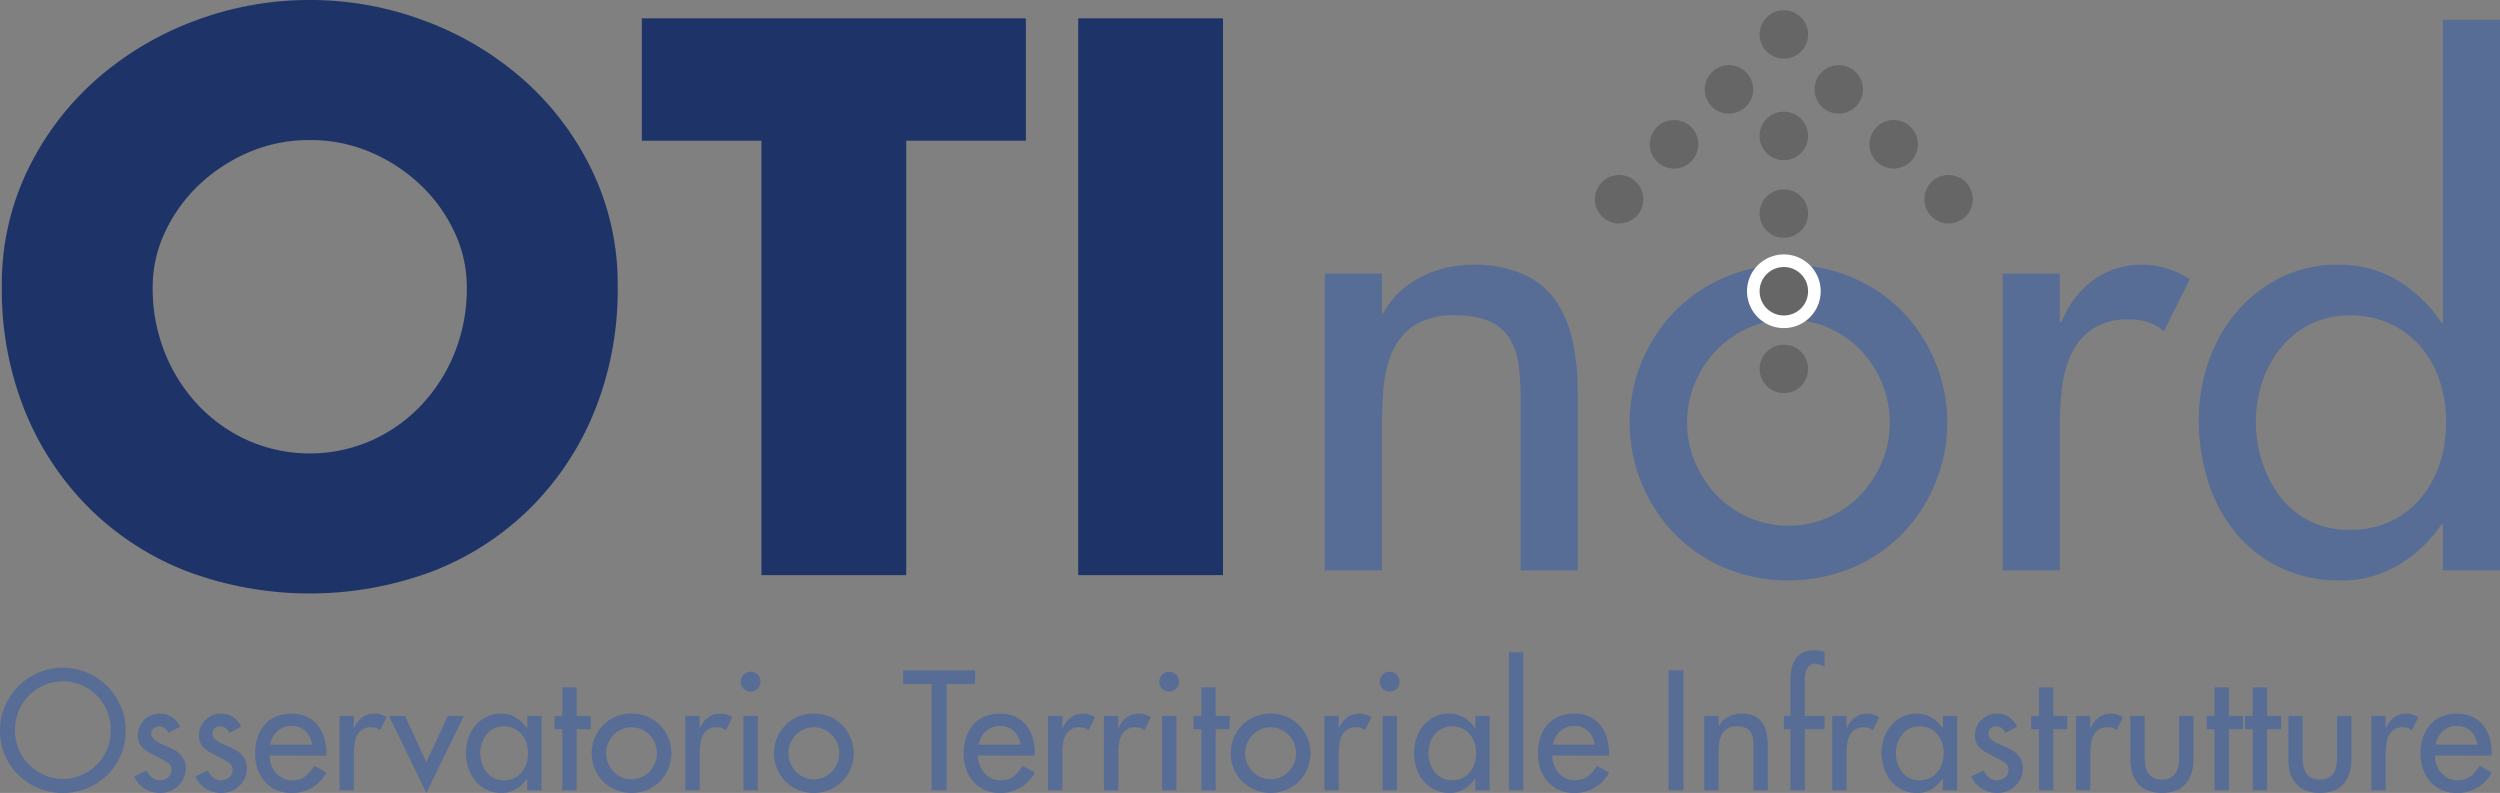 <svg xmlns="http://www.w3.org/2000/svg" width="331.496" height="105.143" viewBox="0 0 331.496 105.143">
  <rect x="0" y="0" width="331.496" height="105.143" fill="#808080" stroke="none"/>
  <g id="Raggruppa_5" data-name="Raggruppa 5" transform="translate(-164.286 -111.962)">
    <g id="Raggruppa_1" data-name="Raggruppa 1" transform="translate(164.524 111.962)">
      <path id="Tracciato_1" data-name="Tracciato 1" d="M205.315,111.962a43.089,43.089,0,0,1,15.326,2.79,41.616,41.616,0,0,1,13.073,7.83,38.028,38.028,0,0,1,9.058,12.039,34.758,34.758,0,0,1,3.379,15.318,43.121,43.121,0,0,1-3.037,16.444,38.574,38.574,0,0,1-8.47,12.87,37.874,37.874,0,0,1-12.925,8.419,46.576,46.576,0,0,1-32.805,0,37.879,37.879,0,0,1-12.926-8.419,38.63,38.63,0,0,1-8.47-12.87,43.121,43.121,0,0,1-3.035-16.444,34.757,34.757,0,0,1,3.378-15.318,38.028,38.028,0,0,1,9.058-12.039,41.609,41.609,0,0,1,13.074-7.83A43.078,43.078,0,0,1,205.315,111.962Zm0,18.57a20.217,20.217,0,0,0-8.064,1.616,22.2,22.2,0,0,0-6.6,4.314,20.633,20.633,0,0,0-4.5,6.224,17.036,17.036,0,0,0-1.663,7.349,22.84,22.84,0,0,0,1.663,8.822,22.026,22.026,0,0,0,4.5,6.959,20.737,20.737,0,0,0,6.6,4.606,20.351,20.351,0,0,0,16.13,0,20.75,20.75,0,0,0,6.6-4.606,22.092,22.092,0,0,0,4.5-6.959,22.885,22.885,0,0,0,1.661-8.822,17.07,17.07,0,0,0-1.661-7.349,20.7,20.7,0,0,0-4.5-6.224,22.213,22.213,0,0,0-6.6-4.314A20.223,20.223,0,0,0,205.315,130.532Z" transform="translate(-164.481 -111.962)" fill="#1e3368"/>
      <path id="Tracciato_2" data-name="Tracciato 2" d="M269.169,187.785h-19.2v-57.6H234.109V113.958h50.919v16.226H269.169Z" transform="translate(-149.24 -111.525)" fill="#1e3368"/>
      <path id="Tracciato_3" data-name="Tracciato 3" d="M300.778,187.785h-19.2V113.958h19.2Z" transform="translate(-138.849 -111.525)" fill="#1e3368"/>
    </g>
    <g id="Raggruppa_2" data-name="Raggruppa 2" transform="translate(164.286 198.187)">
      <path id="Tracciato_4" data-name="Tracciato 4" d="M172.621,184.6a8.075,8.075,0,0,1,3.229.656,8.42,8.42,0,0,1,2.647,1.782,8.616,8.616,0,0,1,1.794,2.641,7.893,7.893,0,0,1,.664,3.22,8.256,8.256,0,0,1-.653,3.293,8.165,8.165,0,0,1-1.783,2.63,8.472,8.472,0,0,1-11.8,0,8.226,8.226,0,0,1-2.437-5.924,7.893,7.893,0,0,1,.664-3.22,8.616,8.616,0,0,1,1.794-2.641,8.406,8.406,0,0,1,2.647-1.782A8.075,8.075,0,0,1,172.621,184.6Zm0,14.745a6.072,6.072,0,0,0,2.437-.5,6.526,6.526,0,0,0,2.023-1.363,6.379,6.379,0,0,0,1.887-4.585,6.682,6.682,0,0,0-.463-2.483,6.321,6.321,0,0,0-11.767,0,6.682,6.682,0,0,0-.464,2.483,6.387,6.387,0,0,0,1.888,4.585,6.526,6.526,0,0,0,2.023,1.363A6.072,6.072,0,0,0,172.621,199.35Z" transform="translate(-164.286 -182.285)" fill="#576d95"/>
      <path id="Tracciato_5" data-name="Tracciato 5" d="M183.436,192.146a1.608,1.608,0,0,0-.507-.612,1.226,1.226,0,0,0-.761-.254,1.074,1.074,0,0,0-.718.273.885.885,0,0,0-.316.7.858.858,0,0,0,.2.559,2.366,2.366,0,0,0,.518.455,4.746,4.746,0,0,0,.73.391l.856.368a7.608,7.608,0,0,1,.856.434,3.277,3.277,0,0,1,.73.581,2.723,2.723,0,0,1,.507.772,2.535,2.535,0,0,1,.19,1.025,3.1,3.1,0,0,1-.275,1.3,3.312,3.312,0,0,1-1.82,1.732,3.54,3.54,0,0,1-1.309.244,3.9,3.9,0,0,1-1.067-.147,4.025,4.025,0,0,1-.981-.433,3.524,3.524,0,0,1-.823-.7,2.9,2.9,0,0,1-.55-.94l1.626-.739a3.172,3.172,0,0,0,.707.908,1.594,1.594,0,0,0,1.087.36,1.562,1.562,0,0,0,1.056-.382,1.267,1.267,0,0,0,.444-1.014.969.969,0,0,0-.18-.623,2.481,2.481,0,0,0-.518-.453l-1.86-.993a7.282,7.282,0,0,1-.768-.444,3.123,3.123,0,0,1-.6-.518,2.036,2.036,0,0,1-.389-.655,2.5,2.5,0,0,1-.138-.878,2.756,2.756,0,0,1,.232-1.12,3.013,3.013,0,0,1,.622-.919,2.843,2.843,0,0,1,.918-.612,2.892,2.892,0,0,1,1.14-.222,2.822,2.822,0,0,1,1.6.464,3.214,3.214,0,0,1,1.1,1.265Z" transform="translate(-161.088 -181.194)" fill="#576d95"/>
      <path id="Tracciato_6" data-name="Tracciato 6" d="M190.086,192.146a1.6,1.6,0,0,0-.506-.612,1.226,1.226,0,0,0-.761-.254,1.072,1.072,0,0,0-.718.273.885.885,0,0,0-.316.7.851.851,0,0,0,.2.559,2.346,2.346,0,0,0,.519.455,4.658,4.658,0,0,0,.728.391l.857.368a7.608,7.608,0,0,1,.856.434,3.277,3.277,0,0,1,.73.581,2.723,2.723,0,0,1,.507.772,2.535,2.535,0,0,1,.19,1.025,3.1,3.1,0,0,1-.275,1.3,3.37,3.37,0,0,1-.741,1.046,3.318,3.318,0,0,1-1.079.686,3.54,3.54,0,0,1-1.309.244,3.905,3.905,0,0,1-1.067-.147,4.025,4.025,0,0,1-.981-.433,3.581,3.581,0,0,1-.824-.7,2.924,2.924,0,0,1-.549-.94l1.626-.739a3.172,3.172,0,0,0,.707.908,1.592,1.592,0,0,0,1.087.36,1.566,1.566,0,0,0,1.056-.382,1.271,1.271,0,0,0,.444-1.014.962.962,0,0,0-.18-.623,2.47,2.47,0,0,0-.517-.453l-1.86-.993a7.184,7.184,0,0,1-.769-.444,3.122,3.122,0,0,1-.6-.518,2.085,2.085,0,0,1-.39-.655,2.557,2.557,0,0,1-.137-.878,2.756,2.756,0,0,1,.232-1.12,3.013,3.013,0,0,1,.622-.919,2.843,2.843,0,0,1,.918-.612,2.892,2.892,0,0,1,1.14-.222,2.825,2.825,0,0,1,1.6.464,3.214,3.214,0,0,1,1.1,1.265Z" transform="translate(-159.632 -181.194)" fill="#576d95"/>
      <path id="Tracciato_7" data-name="Tracciato 7" d="M193.951,195.151a3.631,3.631,0,0,0,.211,1.225,3.254,3.254,0,0,0,.6,1.045,3,3,0,0,0,.94.729,2.717,2.717,0,0,0,1.225.274,2.746,2.746,0,0,0,1.752-.518,5.39,5.39,0,0,0,1.2-1.4l1.6.907a5.016,5.016,0,0,1-1.911,2,5.218,5.218,0,0,1-2.671.707,4.927,4.927,0,0,1-2.037-.4,4.474,4.474,0,0,1-1.522-1.1,4.9,4.9,0,0,1-.963-1.648,6.068,6.068,0,0,1-.339-2.049,6.977,6.977,0,0,1,.307-2.112,4.881,4.881,0,0,1,.911-1.691,4.121,4.121,0,0,1,1.5-1.119,5.1,5.1,0,0,1,2.1-.4,4.735,4.735,0,0,1,2.049.411,4.063,4.063,0,0,1,1.435,1.121,4.8,4.8,0,0,1,.856,1.671,7.2,7.2,0,0,1,.285,2.06v.3Zm5.635-1.438a3.024,3.024,0,0,0-.876-1.8,2.555,2.555,0,0,0-1.847-.678,2.677,2.677,0,0,0-1.88.7,2.964,2.964,0,0,0-.929,1.777Z" transform="translate(-158.209 -181.194)" fill="#576d95"/>
      <path id="Tracciato_8" data-name="Tracciato 8" d="M203.125,191.491h.063a3.132,3.132,0,0,1,1.056-1.392,2.727,2.727,0,0,1,1.647-.507,2.631,2.631,0,0,1,.813.127,3.155,3.155,0,0,1,.75.358l-.867,1.732a1.353,1.353,0,0,0-.538-.321,2.192,2.192,0,0,0-.623-.085,1.948,1.948,0,0,0-1.921,1.163,3.741,3.741,0,0,0-.306,1.13,10.171,10.171,0,0,0-.074,1.215v4.859H201.22v-9.878h1.905Z" transform="translate(-156.201 -181.194)" fill="#576d95"/>
      <path id="Tracciato_9" data-name="Tracciato 9" d="M211.556,196l2.85-6.165h2.133l-4.983,10.22-4.961-10.22h2.132Z" transform="translate(-155.025 -181.14)" fill="#576d95"/>
      <path id="Tracciato_10" data-name="Tracciato 10" d="M225.01,199.77H223.1v-1.538h-.041a4.51,4.51,0,0,1-1.425,1.363,3.656,3.656,0,0,1-1.932.518,4.524,4.524,0,0,1-2.016-.433,4.423,4.423,0,0,1-1.477-1.173,5.28,5.28,0,0,1-.919-1.711,6.478,6.478,0,0,1-.317-2.028,5.91,5.91,0,0,1,.328-1.955,5.1,5.1,0,0,1,.929-1.647,4.6,4.6,0,0,1,1.468-1.141,4.275,4.275,0,0,1,1.943-.433,3.682,3.682,0,0,1,1.962.53,4.684,4.684,0,0,1,1.457,1.415h.046l0-1.646h1.905ZM220,198.424a3.113,3.113,0,0,0,1.37-.285,2.959,2.959,0,0,0,1-.781,3.47,3.47,0,0,0,.623-1.14,4.459,4.459,0,0,0,.21-1.381,4.4,4.4,0,0,0-.21-1.363,3.387,3.387,0,0,0-.623-1.13,3,3,0,0,0-1.012-.77,3.136,3.136,0,0,0-1.36-.284,2.858,2.858,0,0,0-1.319.295,3,3,0,0,0-.98.792,3.584,3.584,0,0,0-.612,1.129,4.194,4.194,0,0,0-.211,1.331,4.283,4.283,0,0,0,.211,1.338,3.83,3.83,0,0,0,.6,1.151,2.848,2.848,0,0,0,.97.8A2.918,2.918,0,0,0,220,198.424Z" transform="translate(-153.19 -181.194)" fill="#576d95"/>
      <path id="Tracciato_11" data-name="Tracciato 11" d="M227.547,200.395h-1.905v-8.107h-1.035v-1.771h1.035v-3.78h1.905v3.78h1.859v1.771h-1.859Z" transform="translate(-151.082 -181.819)" fill="#576d95"/>
      <path id="Tracciato_12" data-name="Tracciato 12" d="M233.936,189.592a5.351,5.351,0,0,1,2.068.4,5.073,5.073,0,0,1,1.677,1.109,5.33,5.33,0,0,1,0,7.5A5.074,5.074,0,0,1,236,199.71a5.545,5.545,0,0,1-4.147,0,5.12,5.12,0,0,1-1.667-1.109,5.333,5.333,0,0,1,0-7.5,5.12,5.12,0,0,1,1.667-1.109A5.325,5.325,0,0,1,233.936,189.592Zm0,1.811a3.251,3.251,0,0,0-1.318.274,3.429,3.429,0,0,0-1.074.741,3.489,3.489,0,0,0-.714,1.1,3.43,3.43,0,0,0-.264,1.333,3.35,3.35,0,0,0,.264,1.323,3.632,3.632,0,0,0,.714,1.1,3.322,3.322,0,0,0,1.074.752,3.3,3.3,0,0,0,2.634,0,3.328,3.328,0,0,0,1.075-.752,3.635,3.635,0,0,0,.715-1.1,3.37,3.37,0,0,0,.263-1.323,3.45,3.45,0,0,0-.263-1.333,3.491,3.491,0,0,0-.715-1.1,3.435,3.435,0,0,0-1.075-.741A3.242,3.242,0,0,0,233.936,191.4Z" transform="translate(-150.194 -181.194)" fill="#576d95"/>
      <path id="Tracciato_13" data-name="Tracciato 13" d="M240.743,191.491h.063a3.129,3.129,0,0,1,1.054-1.392,2.736,2.736,0,0,1,1.648-.507,2.631,2.631,0,0,1,.813.127,3.178,3.178,0,0,1,.75.358l-.864,1.732a1.4,1.4,0,0,0-.539-.321,2.207,2.207,0,0,0-.624-.085,1.951,1.951,0,0,0-1.921,1.163,3.778,3.778,0,0,0-.307,1.13,10.429,10.429,0,0,0-.073,1.215v4.859h-1.905v-9.878h1.905Z" transform="translate(-147.967 -181.194)" fill="#576d95"/>
      <path id="Tracciato_14" data-name="Tracciato 14" d="M246.176,185.039a1.243,1.243,0,0,1,.929.39,1.3,1.3,0,0,1,.38.94,1.228,1.228,0,0,1-.38.919,1.356,1.356,0,0,1-1.86,0,1.232,1.232,0,0,1-.379-.919,1.3,1.3,0,0,1,.379-.94A1.248,1.248,0,0,1,246.176,185.039Zm.958,15.727h-1.905v-9.878h1.905Z" transform="translate(-146.647 -182.19)" fill="#576d95"/>
      <path id="Tracciato_15" data-name="Tracciato 15" d="M253.767,189.592a5.361,5.361,0,0,1,2.07.4,5.1,5.1,0,0,1,1.677,1.109,5.333,5.333,0,0,1,0,7.5,5.1,5.1,0,0,1-1.677,1.109,5.548,5.548,0,0,1-4.148,0,5.114,5.114,0,0,1-1.666-1.109,5.329,5.329,0,0,1,0-7.5,5.114,5.114,0,0,1,1.666-1.109A5.325,5.325,0,0,1,253.767,189.592Zm0,1.811a3.242,3.242,0,0,0-1.316.274,3.434,3.434,0,0,0-1.075.741,3.488,3.488,0,0,0-.714,1.1,3.428,3.428,0,0,0-.263,1.333,3.349,3.349,0,0,0,.263,1.323,3.632,3.632,0,0,0,.714,1.1,3.327,3.327,0,0,0,1.075.752,3.3,3.3,0,0,0,2.633,0,3.327,3.327,0,0,0,1.075-.752,3.612,3.612,0,0,0,.715-1.1,3.37,3.37,0,0,0,.263-1.323,3.424,3.424,0,0,0-2.054-3.174A3.241,3.241,0,0,0,253.767,191.4Z" transform="translate(-145.853 -181.194)" fill="#576d95"/>
      <path id="Tracciato_16" data-name="Tracciato 16" d="M268.3,200.8h-1.988V186.7h-3.779v-1.811h9.546V186.7H268.3Z" transform="translate(-142.779 -182.224)" fill="#576d95"/>
      <path id="Tracciato_17" data-name="Tracciato 17" d="M271.023,195.151a3.6,3.6,0,0,0,.211,1.225,3.253,3.253,0,0,0,.6,1.045,2.974,2.974,0,0,0,.94.729,2.712,2.712,0,0,0,1.224.274,2.75,2.75,0,0,0,1.753-.518,5.365,5.365,0,0,0,1.2-1.4l1.605.907a5.041,5.041,0,0,1-1.911,2,5.218,5.218,0,0,1-2.671.707,4.923,4.923,0,0,1-2.037-.4,4.475,4.475,0,0,1-1.522-1.1,4.9,4.9,0,0,1-.963-1.648,6.038,6.038,0,0,1-.339-2.049,6.977,6.977,0,0,1,.307-2.112,4.878,4.878,0,0,1,.909-1.691,4.136,4.136,0,0,1,1.5-1.119,5.092,5.092,0,0,1,2.1-.4,4.735,4.735,0,0,1,2.049.411,4.074,4.074,0,0,1,1.435,1.121,4.776,4.776,0,0,1,.854,1.671,7.162,7.162,0,0,1,.286,2.06v.3Zm5.635-1.438a3.025,3.025,0,0,0-.878-1.8,2.554,2.554,0,0,0-1.845-.678,2.673,2.673,0,0,0-1.88.7,2.951,2.951,0,0,0-.929,1.777Z" transform="translate(-141.339 -181.194)" fill="#576d95"/>
      <path id="Tracciato_18" data-name="Tracciato 18" d="M280.2,191.491h.062a3.143,3.143,0,0,1,1.057-1.392,2.723,2.723,0,0,1,1.645-.507,2.62,2.62,0,0,1,.813.127,3.187,3.187,0,0,1,.751.358l-.867,1.732a1.357,1.357,0,0,0-.539-.321,2.177,2.177,0,0,0-.622-.085,1.954,1.954,0,0,0-1.922,1.163,3.776,3.776,0,0,0-.306,1.13,10.162,10.162,0,0,0-.073,1.215v4.859h-1.905v-9.878H280.2Z" transform="translate(-139.33 -181.194)" fill="#576d95"/>
      <path id="Tracciato_19" data-name="Tracciato 19" d="M286.276,191.491h.063A3.123,3.123,0,0,1,287.4,190.1a2.728,2.728,0,0,1,1.648-.507,2.623,2.623,0,0,1,.812.127,3.147,3.147,0,0,1,.748.358l-.864,1.732a1.374,1.374,0,0,0-.539-.321,2.2,2.2,0,0,0-.624-.085,1.944,1.944,0,0,0-1.92,1.163,3.706,3.706,0,0,0-.306,1.13,10.429,10.429,0,0,0-.074,1.215v4.859h-1.905v-9.878h1.905Z" transform="translate(-138 -181.194)" fill="#576d95"/>
      <path id="Tracciato_20" data-name="Tracciato 20" d="M291.711,185.039a1.246,1.246,0,0,1,.928.39,1.3,1.3,0,0,1,.382.94,1.229,1.229,0,0,1-.382.919,1.353,1.353,0,0,1-1.858,0,1.229,1.229,0,0,1-.382-.919,1.3,1.3,0,0,1,.382-.94A1.242,1.242,0,0,1,291.711,185.039Zm.957,15.727h-1.905v-9.878h1.905Z" transform="translate(-136.68 -182.19)" fill="#576d95"/>
      <path id="Tracciato_21" data-name="Tracciato 21" d="M297.067,200.395h-1.9v-8.107h-1.034v-1.771h1.034v-3.78h1.9v3.78h1.859v1.771h-1.859Z" transform="translate(-135.864 -181.819)" fill="#576d95"/>
      <path id="Tracciato_22" data-name="Tracciato 22" d="M303.457,189.592a5.344,5.344,0,0,1,2.067.4A5.116,5.116,0,0,1,307.2,191.1a5.33,5.33,0,0,1,0,7.5,5.116,5.116,0,0,1-1.678,1.109,5.541,5.541,0,0,1-4.145,0,5.094,5.094,0,0,1-1.667-1.109,5.33,5.33,0,0,1,0-7.5,5.094,5.094,0,0,1,1.667-1.109A5.321,5.321,0,0,1,303.457,189.592Zm0,1.811a3.242,3.242,0,0,0-1.316.274,3.467,3.467,0,0,0-2.054,3.174,3.349,3.349,0,0,0,.263,1.323,3.593,3.593,0,0,0,.717,1.1,3.321,3.321,0,0,0,1.074.752,3.3,3.3,0,0,0,2.633,0,3.327,3.327,0,0,0,1.075-.752,3.638,3.638,0,0,0,.717-1.1,3.391,3.391,0,0,0,.262-1.323,3.5,3.5,0,0,0-.979-2.433,3.433,3.433,0,0,0-1.075-.741A3.242,3.242,0,0,0,303.457,191.4Z" transform="translate(-134.976 -181.194)" fill="#576d95"/>
      <path id="Tracciato_23" data-name="Tracciato 23" d="M310.263,191.491h.065a3.106,3.106,0,0,1,1.056-1.392,2.725,2.725,0,0,1,1.647-.507,2.629,2.629,0,0,1,.812.127,3.177,3.177,0,0,1,.75.358l-.864,1.732a1.378,1.378,0,0,0-.54-.321,2.205,2.205,0,0,0-.623-.085,1.951,1.951,0,0,0-1.921,1.163,3.706,3.706,0,0,0-.306,1.13,10.429,10.429,0,0,0-.074,1.215v4.859h-1.906v-9.878h1.906Z" transform="translate(-132.749 -181.194)" fill="#576d95"/>
      <path id="Tracciato_24" data-name="Tracciato 24" d="M315.7,185.039a1.247,1.247,0,0,1,.929.39,1.3,1.3,0,0,1,.38.94,1.228,1.228,0,0,1-.38.919,1.354,1.354,0,0,1-1.859,0,1.228,1.228,0,0,1-.38-.919,1.3,1.3,0,0,1,.38-.94A1.244,1.244,0,0,1,315.7,185.039Zm.957,15.727h-1.9v-9.878h1.9Z" transform="translate(-131.429 -182.19)" fill="#576d95"/>
      <path id="Tracciato_25" data-name="Tracciato 25" d="M328.148,199.77h-1.906v-1.538H326.2a4.518,4.518,0,0,1-1.424,1.363,3.664,3.664,0,0,1-1.933.518,4.528,4.528,0,0,1-2.016-.433,4.439,4.439,0,0,1-1.479-1.173,5.252,5.252,0,0,1-.917-1.711,6.479,6.479,0,0,1-.318-2.028,5.849,5.849,0,0,1,.329-1.955,5.1,5.1,0,0,1,.929-1.647,4.639,4.639,0,0,1,1.466-1.141,4.279,4.279,0,0,1,1.943-.433,3.679,3.679,0,0,1,1.962.53,4.684,4.684,0,0,1,1.457,1.415h.048l-.006-1.646h1.906Zm-5.007-1.346a3.131,3.131,0,0,0,1.372-.285,2.938,2.938,0,0,0,1-.781,3.47,3.47,0,0,0,.623-1.14,4.423,4.423,0,0,0,.21-1.381,4.363,4.363,0,0,0-.21-1.363,3.387,3.387,0,0,0-.623-1.13,2.956,2.956,0,0,0-1.013-.77,3.127,3.127,0,0,0-1.359-.284,2.856,2.856,0,0,0-1.318.295,2.992,2.992,0,0,0-.981.792,3.554,3.554,0,0,0-.609,1.129,4.094,4.094,0,0,0-.213,1.331,4.181,4.181,0,0,0,.213,1.338,3.746,3.746,0,0,0,.6,1.151,2.818,2.818,0,0,0,.971.8A2.9,2.9,0,0,0,323.141,198.424Z" transform="translate(-130.613 -181.194)" fill="#576d95"/>
      <path id="Tracciato_26" data-name="Tracciato 26" d="M330.338,201.233h-1.9V182.906h1.9Z" transform="translate(-128.354 -182.657)" fill="#576d95"/>
      <path id="Tracciato_27" data-name="Tracciato 27" d="M333.494,195.151a3.574,3.574,0,0,0,.212,1.225,3.251,3.251,0,0,0,.6,1.045,3,3,0,0,0,.94.729,3.071,3.071,0,0,0,2.977-.244,5.32,5.32,0,0,0,1.2-1.4l1.605.907a5.038,5.038,0,0,1-1.91,2,5.226,5.226,0,0,1-2.672.707,4.923,4.923,0,0,1-2.037-.4,4.474,4.474,0,0,1-1.522-1.1,4.9,4.9,0,0,1-.963-1.648,6.1,6.1,0,0,1-.339-2.049,6.977,6.977,0,0,1,.308-2.112,4.9,4.9,0,0,1,.908-1.691,4.146,4.146,0,0,1,1.5-1.119,5.1,5.1,0,0,1,2.1-.4,4.742,4.742,0,0,1,2.049.411,4.022,4.022,0,0,1,1.432,1.121,4.8,4.8,0,0,1,.857,1.671,7.2,7.2,0,0,1,.285,2.06v.3Zm5.635-1.438a3.022,3.022,0,0,0-.874-1.8,2.559,2.559,0,0,0-1.849-.678,2.679,2.679,0,0,0-1.88.7,2.957,2.957,0,0,0-.929,1.777Z" transform="translate(-127.664 -181.194)" fill="#576d95"/>
      <path id="Tracciato_28" data-name="Tracciato 28" d="M347.783,200.8H345.8V184.886h1.988Z" transform="translate(-124.554 -182.224)" fill="#576d95"/>
      <path id="Tracciato_29" data-name="Tracciato 29" d="M351.59,191.227h.039a2.9,2.9,0,0,1,1.255-1.22,3.742,3.742,0,0,1,1.722-.414,4,4,0,0,1,1.721.327,2.62,2.62,0,0,1,1.076.907,3.787,3.787,0,0,1,.552,1.364,8.631,8.631,0,0,1,.157,1.688v5.892h-1.905v-5.653a9.154,9.154,0,0,0-.066-1.149,2.174,2.174,0,0,0-.295-.9,1.483,1.483,0,0,0-.662-.58,2.791,2.791,0,0,0-1.149-.2,2.346,2.346,0,0,0-1.424.369,2.081,2.081,0,0,0-.717.94,4.2,4.2,0,0,0-.264,1.264q-.042.7-.042,1.371v4.536h-1.905v-9.878h1.905Z" transform="translate(-123.703 -181.194)" fill="#576d95"/>
      <path id="Tracciato_30" data-name="Tracciato 30" d="M363.736,184.874c-.2-.084-.41-.172-.635-.263a1.664,1.664,0,0,0-.633-.138,1.034,1.034,0,0,0-.781.285,1.714,1.714,0,0,0-.4.7,3.387,3.387,0,0,0-.147.876c-.016.31-.021.584-.021.823V191.4h2.618v1.771h-2.618v8.107h-1.905v-8.107h-.867V191.4h.867v-4.813a6.931,6.931,0,0,1,.157-1.509,3.593,3.593,0,0,1,.518-1.235,2.518,2.518,0,0,1,.974-.835,3.451,3.451,0,0,1,1.543-.306,3.61,3.61,0,0,1,1.331.249Z" transform="translate(-121.807 -182.702)" fill="#576d95"/>
      <path id="Tracciato_31" data-name="Tracciato 31" d="M365.513,191.491h.063a3.141,3.141,0,0,1,1.056-1.392,2.723,2.723,0,0,1,1.646-.507,2.614,2.614,0,0,1,.813.127,3.208,3.208,0,0,1,.751.358l-.867,1.732a1.357,1.357,0,0,0-.539-.321,2.175,2.175,0,0,0-.62-.085,2.07,2.07,0,0,0-1.225.328,2.027,2.027,0,0,0-.7.835,3.777,3.777,0,0,0-.308,1.13,10.416,10.416,0,0,0-.072,1.215v4.859h-1.905v-9.878h1.905Z" transform="translate(-120.655 -181.194)" fill="#576d95"/>
      <path id="Tracciato_32" data-name="Tracciato 32" d="M379,199.77h-1.9v-1.538h-.041a4.558,4.558,0,0,1-1.424,1.363,3.668,3.668,0,0,1-1.934.518,4.541,4.541,0,0,1-2.017-.433,4.459,4.459,0,0,1-1.477-1.173,5.227,5.227,0,0,1-.915-1.711,6.444,6.444,0,0,1-.319-2.028,5.879,5.879,0,0,1,.329-1.955,5.1,5.1,0,0,1,.929-1.647,4.633,4.633,0,0,1,1.465-1.141,4.291,4.291,0,0,1,1.944-.433,3.676,3.676,0,0,1,1.962.53,4.7,4.7,0,0,1,1.458,1.415h.046l0-1.646H379Zm-5-1.346a3.126,3.126,0,0,0,1.371-.285,2.938,2.938,0,0,0,1-.781,3.472,3.472,0,0,0,.624-1.14,4.458,4.458,0,0,0,.21-1.381,4.4,4.4,0,0,0-.21-1.363,3.389,3.389,0,0,0-.624-1.13,2.98,2.98,0,0,0-1.013-.77,3.122,3.122,0,0,0-1.358-.284,2.849,2.849,0,0,0-1.318.295,2.971,2.971,0,0,0-.982.792,3.557,3.557,0,0,0-.611,1.129,4.16,4.16,0,0,0-.212,1.331,4.249,4.249,0,0,0,.212,1.338,3.749,3.749,0,0,0,.6,1.151,2.814,2.814,0,0,0,.97.8A2.914,2.914,0,0,0,373.992,198.424Z" transform="translate(-119.482 -181.194)" fill="#576d95"/>
      <path id="Tracciato_33" data-name="Tracciato 33" d="M383.284,192.146a1.59,1.59,0,0,0-.5-.612,1.226,1.226,0,0,0-.761-.254,1.07,1.07,0,0,0-.718.273.883.883,0,0,0-.318.7.852.852,0,0,0,.2.559,2.367,2.367,0,0,0,.518.455,4.749,4.749,0,0,0,.73.391l.854.368a7.526,7.526,0,0,1,.857.434,3.27,3.27,0,0,1,.729.581,2.727,2.727,0,0,1,.508.772,2.536,2.536,0,0,1,.189,1.025,3.1,3.1,0,0,1-.274,1.3,3.312,3.312,0,0,1-1.82,1.732,3.54,3.54,0,0,1-1.309.244,3.912,3.912,0,0,1-1.067-.147,4.054,4.054,0,0,1-.982-.433,3.549,3.549,0,0,1-.823-.7,2.947,2.947,0,0,1-.549-.94l1.626-.739a3.191,3.191,0,0,0,.706.908,1.6,1.6,0,0,0,1.088.36,1.562,1.562,0,0,0,1.056-.382,1.27,1.27,0,0,0,.442-1.014.977.977,0,0,0-.178-.623,2.513,2.513,0,0,0-.518-.453l-1.861-.993a7.429,7.429,0,0,1-.769-.444,3.152,3.152,0,0,1-.6-.518,2.062,2.062,0,0,1-.39-.655,2.527,2.527,0,0,1-.138-.878,2.757,2.757,0,0,1,.233-1.12,3.057,3.057,0,0,1,.622-.919,2.837,2.837,0,0,1,.917-.612,2.9,2.9,0,0,1,1.142-.222,2.831,2.831,0,0,1,1.6.464,3.231,3.231,0,0,1,1.1,1.265Z" transform="translate(-117.341 -181.194)" fill="#576d95"/>
      <path id="Tracciato_34" data-name="Tracciato 34" d="M388.185,200.395H386.28v-8.107h-1.036v-1.771h1.036v-3.78h1.905v3.78h1.856v1.771h-1.856Z" transform="translate(-115.919 -181.819)" fill="#576d95"/>
      <path id="Tracciato_35" data-name="Tracciato 35" d="M392.027,191.491h.066a3.114,3.114,0,0,1,1.056-1.392,2.719,2.719,0,0,1,1.647-.507,2.648,2.648,0,0,1,.813.127,3.161,3.161,0,0,1,.747.358l-.864,1.732a1.37,1.37,0,0,0-.538-.321,2.207,2.207,0,0,0-.624-.085,1.948,1.948,0,0,0-1.921,1.163,3.741,3.741,0,0,0-.306,1.13,10.442,10.442,0,0,0-.076,1.215v4.859h-1.9v-9.878h1.9Z" transform="translate(-114.851 -181.194)" fill="#576d95"/>
      <path id="Tracciato_36" data-name="Tracciato 36" d="M397.938,189.838v5.472a6.479,6.479,0,0,0,.094,1.129,2.711,2.711,0,0,0,.349.951,1.836,1.836,0,0,0,.7.655,2.783,2.783,0,0,0,2.278,0,1.849,1.849,0,0,0,.7-.655,2.686,2.686,0,0,0,.346-.951,6.25,6.25,0,0,0,.1-1.129v-5.472h1.9v5.68a6.641,6.641,0,0,1-.243,1.848,3.885,3.885,0,0,1-.751,1.435,3.315,3.315,0,0,1-1.3.93,5.621,5.621,0,0,1-3.783,0,3.333,3.333,0,0,1-1.3-.93,3.865,3.865,0,0,1-.75-1.435,6.6,6.6,0,0,1-.243-1.848v-5.68Z" transform="translate(-113.557 -181.14)" fill="#576d95"/>
      <path id="Tracciato_37" data-name="Tracciato 37" d="M407.288,200.395h-1.905v-8.107H404.35v-1.771h1.032v-3.78h1.905v3.78h1.859v1.771h-1.859Z" transform="translate(-111.737 -181.819)" fill="#576d95"/>
      <path id="Tracciato_38" data-name="Tracciato 38" d="M411.443,200.395h-1.906v-8.107h-1.031v-1.771h1.031v-3.78h1.906v3.78H413.3v1.771h-1.858Z" transform="translate(-110.827 -181.819)" fill="#576d95"/>
      <path id="Tracciato_39" data-name="Tracciato 39" d="M415.119,189.838v5.472a6.728,6.728,0,0,0,.093,1.129,2.712,2.712,0,0,0,.35.951,1.827,1.827,0,0,0,.7.655,2.783,2.783,0,0,0,2.278,0,1.836,1.836,0,0,0,.7-.655,2.639,2.639,0,0,0,.346-.951,6.245,6.245,0,0,0,.1-1.129v-5.472h1.905v5.68a6.64,6.64,0,0,1-.244,1.848,3.885,3.885,0,0,1-.751,1.435,3.32,3.32,0,0,1-1.3.93,5.614,5.614,0,0,1-3.781,0,3.342,3.342,0,0,1-1.3-.93,3.881,3.881,0,0,1-.748-1.435,6.553,6.553,0,0,1-.243-1.848v-5.68Z" transform="translate(-109.796 -181.14)" fill="#576d95"/>
      <path id="Tracciato_40" data-name="Tracciato 40" d="M424.155,191.491h.065a3.115,3.115,0,0,1,1.056-1.392,2.725,2.725,0,0,1,1.648-.507,2.641,2.641,0,0,1,.812.127,3.147,3.147,0,0,1,.748.358l-.865,1.732a1.361,1.361,0,0,0-.538-.321,2.207,2.207,0,0,0-.624-.085,1.948,1.948,0,0,0-1.921,1.163,3.739,3.739,0,0,0-.3,1.13,10.435,10.435,0,0,0-.076,1.215v4.859H422.25v-9.878h1.905Z" transform="translate(-107.818 -181.194)" fill="#576d95"/>
      <path id="Tracciato_41" data-name="Tracciato 41" d="M429.514,195.151a3.6,3.6,0,0,0,.21,1.225,3.277,3.277,0,0,0,.6,1.045,2.974,2.974,0,0,0,.94.729,2.712,2.712,0,0,0,1.224.274,2.759,2.759,0,0,0,1.754-.518,5.457,5.457,0,0,0,1.2-1.4l1.6.907a5,5,0,0,1-1.91,2,5.206,5.206,0,0,1-2.668.707,4.923,4.923,0,0,1-2.037-.4,4.428,4.428,0,0,1-1.522-1.1,4.881,4.881,0,0,1-.963-1.648,5.98,5.98,0,0,1-.34-2.049,6.978,6.978,0,0,1,.306-2.112,4.881,4.881,0,0,1,.911-1.691,4.135,4.135,0,0,1,1.5-1.119,5.09,5.09,0,0,1,2.1-.4,4.721,4.721,0,0,1,2.048.411,4.072,4.072,0,0,1,1.437,1.121,4.776,4.776,0,0,1,.854,1.671,7.16,7.16,0,0,1,.284,2.06v.3Zm5.635-1.438a3.046,3.046,0,0,0-.878-1.8,2.557,2.557,0,0,0-1.847-.678,2.666,2.666,0,0,0-1.878.7,2.946,2.946,0,0,0-.93,1.777Z" transform="translate(-106.645 -181.194)" fill="#576d95"/>
    </g>
    <g id="Raggruppa_3" data-name="Raggruppa 3" transform="translate(339.954 114.591)">
      <path id="Tracciato_42" data-name="Tracciato 42" d="M315.98,147.229h.156a11.573,11.573,0,0,1,5-4.826,14.974,14.974,0,0,1,6.856-1.639,15.894,15.894,0,0,1,6.851,1.3,10.459,10.459,0,0,1,4.287,3.615,14.917,14.917,0,0,1,2.185,5.424,33.94,33.94,0,0,1,.631,6.726v23.46h-7.572v-22.54a37.667,37.667,0,0,0-.255-4.584,8.811,8.811,0,0,0-1.175-3.574,5.947,5.947,0,0,0-2.647-2.313,11.011,11.011,0,0,0-4.577-.8,9.373,9.373,0,0,0-5.672,1.471,8.409,8.409,0,0,0-2.858,3.743,16.7,16.7,0,0,0-1.048,5.046q-.17,2.775-.166,5.468v18.081h-7.574V141.937h7.574Z" transform="translate(-308.406 -108.286)" fill="#576d95"/>
      <path id="Tracciato_43" data-name="Tracciato 43" d="M362.619,140.764a21.368,21.368,0,0,1,8.235,1.6,20.353,20.353,0,0,1,6.683,4.415,21.21,21.21,0,0,1,0,29.841,20.331,20.331,0,0,1-6.683,4.414,22.149,22.149,0,0,1-16.515,0,20.392,20.392,0,0,1-6.642-4.414,21.213,21.213,0,0,1,0-29.841,20.414,20.414,0,0,1,6.642-4.415A21.273,21.273,0,0,1,362.619,140.764Zm0,7.252a12.9,12.9,0,0,0-5.251,1.091,13.749,13.749,0,0,0-8.191,12.588,13.283,13.283,0,0,0,1.052,5.245,14.3,14.3,0,0,0,2.856,4.362,13.23,13.23,0,0,0,4.283,2.98,13.177,13.177,0,0,0,10.5,0,13.257,13.257,0,0,0,4.283-2.98,14.421,14.421,0,0,0,2.857-4.362,13.322,13.322,0,0,0,1.048-5.245,13.618,13.618,0,0,0-1.048-5.286,13.783,13.783,0,0,0-2.857-4.364,13.569,13.569,0,0,0-4.283-2.938A12.926,12.926,0,0,0,362.619,148.016Z" transform="translate(-301.139 -108.286)" fill="#576d95"/>
      <path id="Tracciato_44" data-name="Tracciato 44" d="M389.72,148.331h.252a12.455,12.455,0,0,1,4.2-5.55,10.86,10.86,0,0,1,6.564-2.017,10.373,10.373,0,0,1,3.234.5,12.764,12.764,0,0,1,2.988,1.429l-3.447,6.9a5.538,5.538,0,0,0-2.145-1.245,8.844,8.844,0,0,0-2.479-.332,8.325,8.325,0,0,0-4.883,1.3,8.189,8.189,0,0,0-2.774,3.321,15.048,15.048,0,0,0-1.218,4.494,40.769,40.769,0,0,0-.295,4.833v19.327h-7.574V141.937h7.574Z" transform="translate(-292.264 -108.286)" fill="#576d95"/>
      <path id="Tracciato_45" data-name="Tracciato 45" d="M435.853,180.976h-.16a17.924,17.924,0,0,1-5.721,5.423,14.643,14.643,0,0,1-7.653,2.06,18.151,18.151,0,0,1-8.07-1.724,17.344,17.344,0,0,1-5.932-4.665,20.3,20.3,0,0,1-3.615-6.808,26.615,26.615,0,0,1-1.223-8.072,23.435,23.435,0,0,1,1.309-7.775,20.363,20.363,0,0,1,3.7-6.559,18.528,18.528,0,0,1,5.8-4.537,16.792,16.792,0,0,1,7.694-1.724,14.919,14.919,0,0,1,7.908,2.1,18.556,18.556,0,0,1,5.8,5.622h.162l0-40.2h7.571v73.006h-7.571Zm-12.356.764a12.449,12.449,0,0,0,5.467-1.136,11.746,11.746,0,0,0,3.992-3.111,13.676,13.676,0,0,0,2.48-4.54,17.547,17.547,0,0,0,.84-5.509,17.263,17.263,0,0,0-.84-5.424,13.19,13.19,0,0,0-2.48-4.5,11.866,11.866,0,0,0-4.035-3.07,12.54,12.54,0,0,0-5.424-1.135,11.4,11.4,0,0,0-5.253,1.177,11.865,11.865,0,0,0-3.909,3.153,14.257,14.257,0,0,0-2.439,4.5,16.657,16.657,0,0,0-.842,5.3,17.011,17.011,0,0,0,.842,5.339,15.152,15.152,0,0,0,2.4,4.584,11.262,11.262,0,0,0,3.868,3.195A11.6,11.6,0,0,0,423.5,181.74Z" transform="translate(-287.595 -114.119)" fill="#576d95"/>
    </g>
    <path id="Tracciato_46" data-name="Tracciato 46" d="M355.77,141.069a4.883,4.883,0,1,1,0,6.908A4.879,4.879,0,0,1,355.77,141.069Z" transform="translate(41.602 6.059)" fill="#fff"/>
    <g id="Raggruppa_4" data-name="Raggruppa 4" transform="translate(375.762 113.319)">
      <path id="Tracciato_47" data-name="Tracciato 47" d="M358.919,113.075a3.212,3.212,0,1,1-3.211,3.209A3.212,3.212,0,0,1,358.919,113.075Z" transform="translate(-333.86 -113.075)" fill="#666"/>
      <path id="Tracciato_48" data-name="Tracciato 48" d="M352.946,119.049a3.214,3.214,0,1,1-3.214,3.213A3.213,3.213,0,0,1,352.946,119.049Z" transform="translate(-335.169 -111.767)" fill="#666"/>
      <path id="Tracciato_49" data-name="Tracciato 49" d="M346.972,125.022a3.215,3.215,0,1,1-3.213,3.213A3.218,3.218,0,0,1,346.972,125.022Z" transform="translate(-336.476 -110.46)" fill="#666"/>
      <path id="Tracciato_50" data-name="Tracciato 50" d="M341,131a3.214,3.214,0,1,1-3.213,3.212A3.215,3.215,0,0,1,341,131Z" transform="translate(-337.784 -109.152)" fill="#666"/>
      <path id="Tracciato_51" data-name="Tracciato 51" d="M361.681,122.262a3.212,3.212,0,1,1,3.214,3.211A3.212,3.212,0,0,1,361.681,122.262Z" transform="translate(-332.553 -111.767)" fill="#666"/>
      <path id="Tracciato_52" data-name="Tracciato 52" d="M367.656,128.237a3.214,3.214,0,1,1,3.215,3.211A3.211,3.211,0,0,1,367.656,128.237Z" transform="translate(-331.245 -110.459)" fill="#666"/>
      <path id="Tracciato_53" data-name="Tracciato 53" d="M373.632,134.213a3.211,3.211,0,1,1,3.214,3.208A3.209,3.209,0,0,1,373.632,134.213Z" transform="translate(-329.937 -109.151)" fill="#666"/>
      <path id="Tracciato_54" data-name="Tracciato 54" d="M356.645,125.056a3.214,3.214,0,1,1,0,4.543A3.214,3.214,0,0,1,356.645,125.056Z" transform="translate(-333.861 -110.659)" fill="#666"/>
      <path id="Tracciato_55" data-name="Tracciato 55" d="M356.649,133.5a3.212,3.212,0,1,1,0,4.545A3.212,3.212,0,0,1,356.649,133.5Z" transform="translate(-333.861 -108.809)" fill="#666"/>
      <path id="Tracciato_56" data-name="Tracciato 56" d="M356.649,141.951a3.213,3.213,0,1,1,0,4.545A3.21,3.21,0,0,1,356.649,141.951Z" transform="translate(-333.861 -106.96)" fill="#666"/>
      <path id="Tracciato_57" data-name="Tracciato 57" d="M356.647,150.4a3.214,3.214,0,1,1,0,4.54A3.213,3.213,0,0,1,356.647,150.4Z" transform="translate(-333.861 -105.11)" fill="#666"/>
    </g>
  </g>
</svg>
